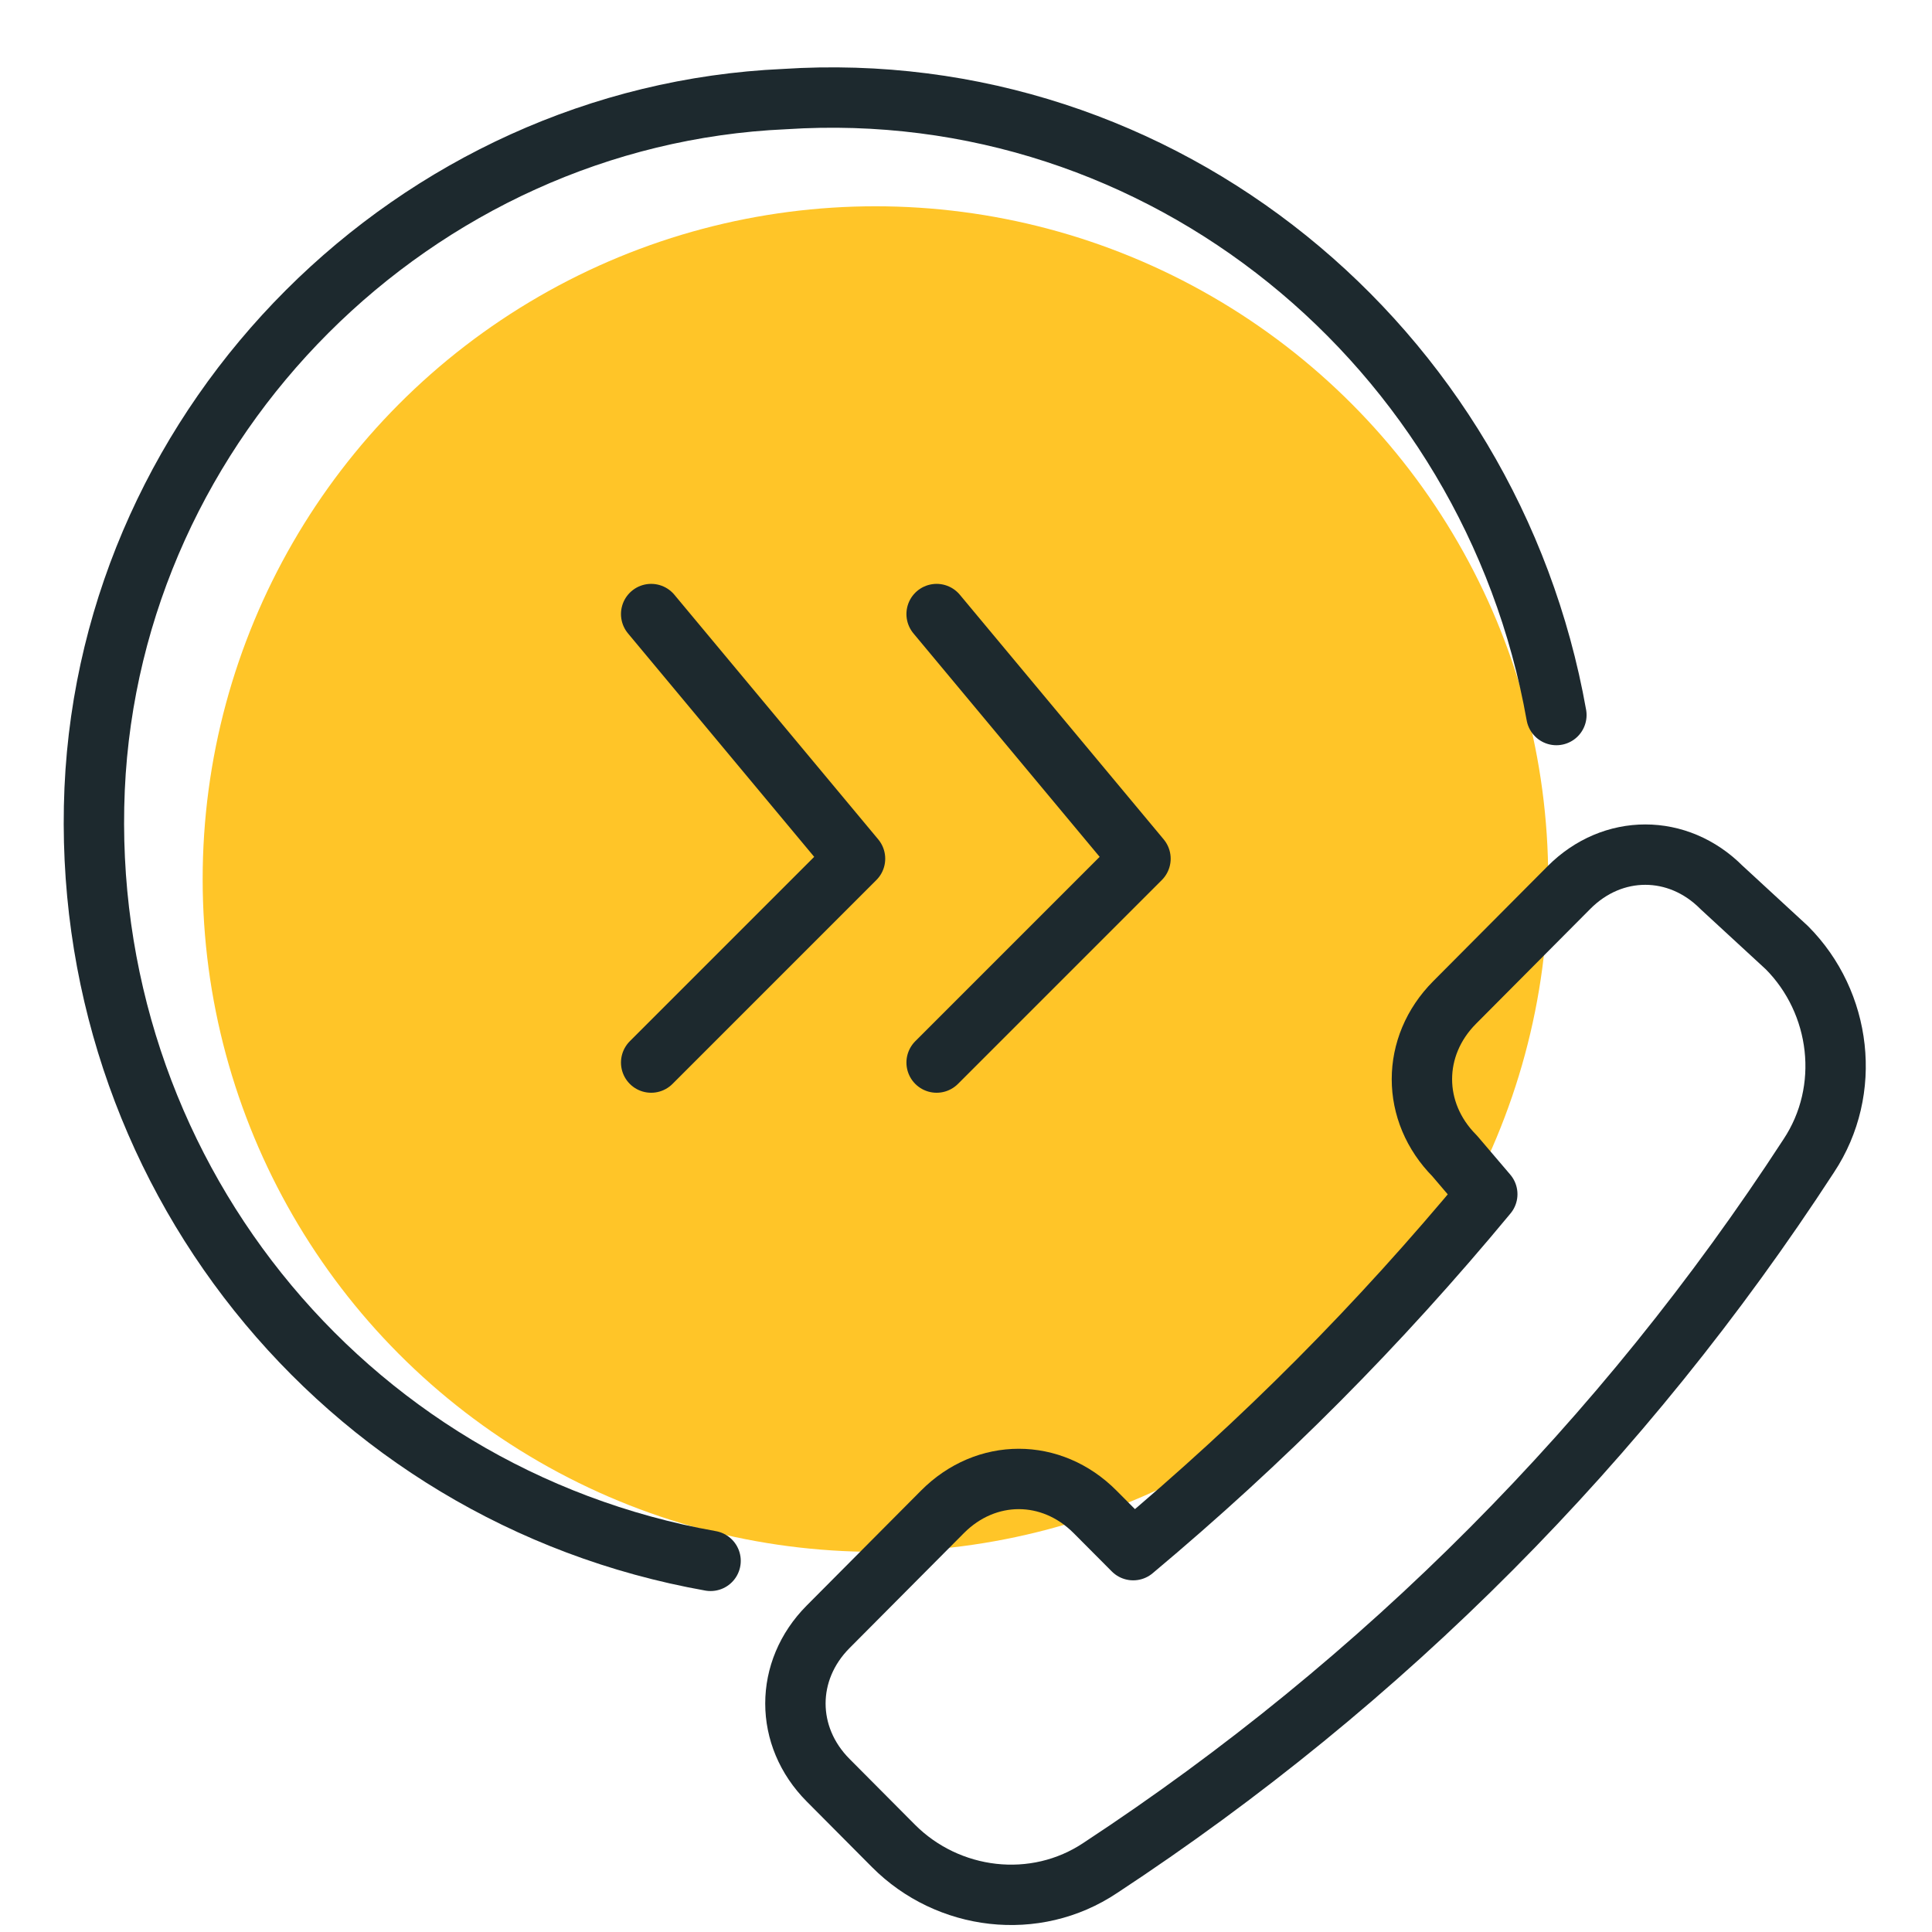 <svg width="48" height="48" viewBox="0 0 48 48" fill="none" xmlns="http://www.w3.org/2000/svg">
<circle cx="21.75" cy="21.84" r="16.715" fill="#FFC528"/>
<path d="M36.139 28.717C35.598 28.172 35.327 27.492 35.327 26.812C35.327 26.131 35.598 25.451 36.139 24.907L38.982 22.049C40.065 20.961 41.689 20.961 42.772 22.049L44.396 23.546C45.749 24.907 46.02 27.084 44.937 28.717C40.335 35.792 34.38 41.779 27.341 46.405C25.717 47.494 23.552 47.221 22.198 45.861L20.574 44.228C19.491 43.139 19.491 41.507 20.574 40.418L23.416 37.561C24.499 36.472 26.123 36.472 27.206 37.561L28.154 38.513C31.402 35.792 34.244 32.935 36.951 29.669L36.139 28.717Z" stroke="#1D292E" stroke-width="1.5" stroke-linecap="round" stroke-linejoin="round"/>
<path d="M17.654 38.779C8.472 37.147 1.943 28.986 2.351 19.601C2.759 10.419 10.309 2.87 19.49 2.462C28.875 1.85 37.036 8.583 38.668 17.765" stroke="#1D292E" stroke-width="1.5" stroke-linecap="round" stroke-linejoin="round"/>
<path d="M16.178 15.256L21.243 21.334L16.178 26.399" stroke="#1D292E" stroke-width="1.5" stroke-linecap="round" stroke-linejoin="round"/>
<path d="M23.27 15.256L28.335 21.334L23.27 26.399" stroke="#1D292E" stroke-width="1.5" stroke-linecap="round" stroke-linejoin="round"/>
</svg>
